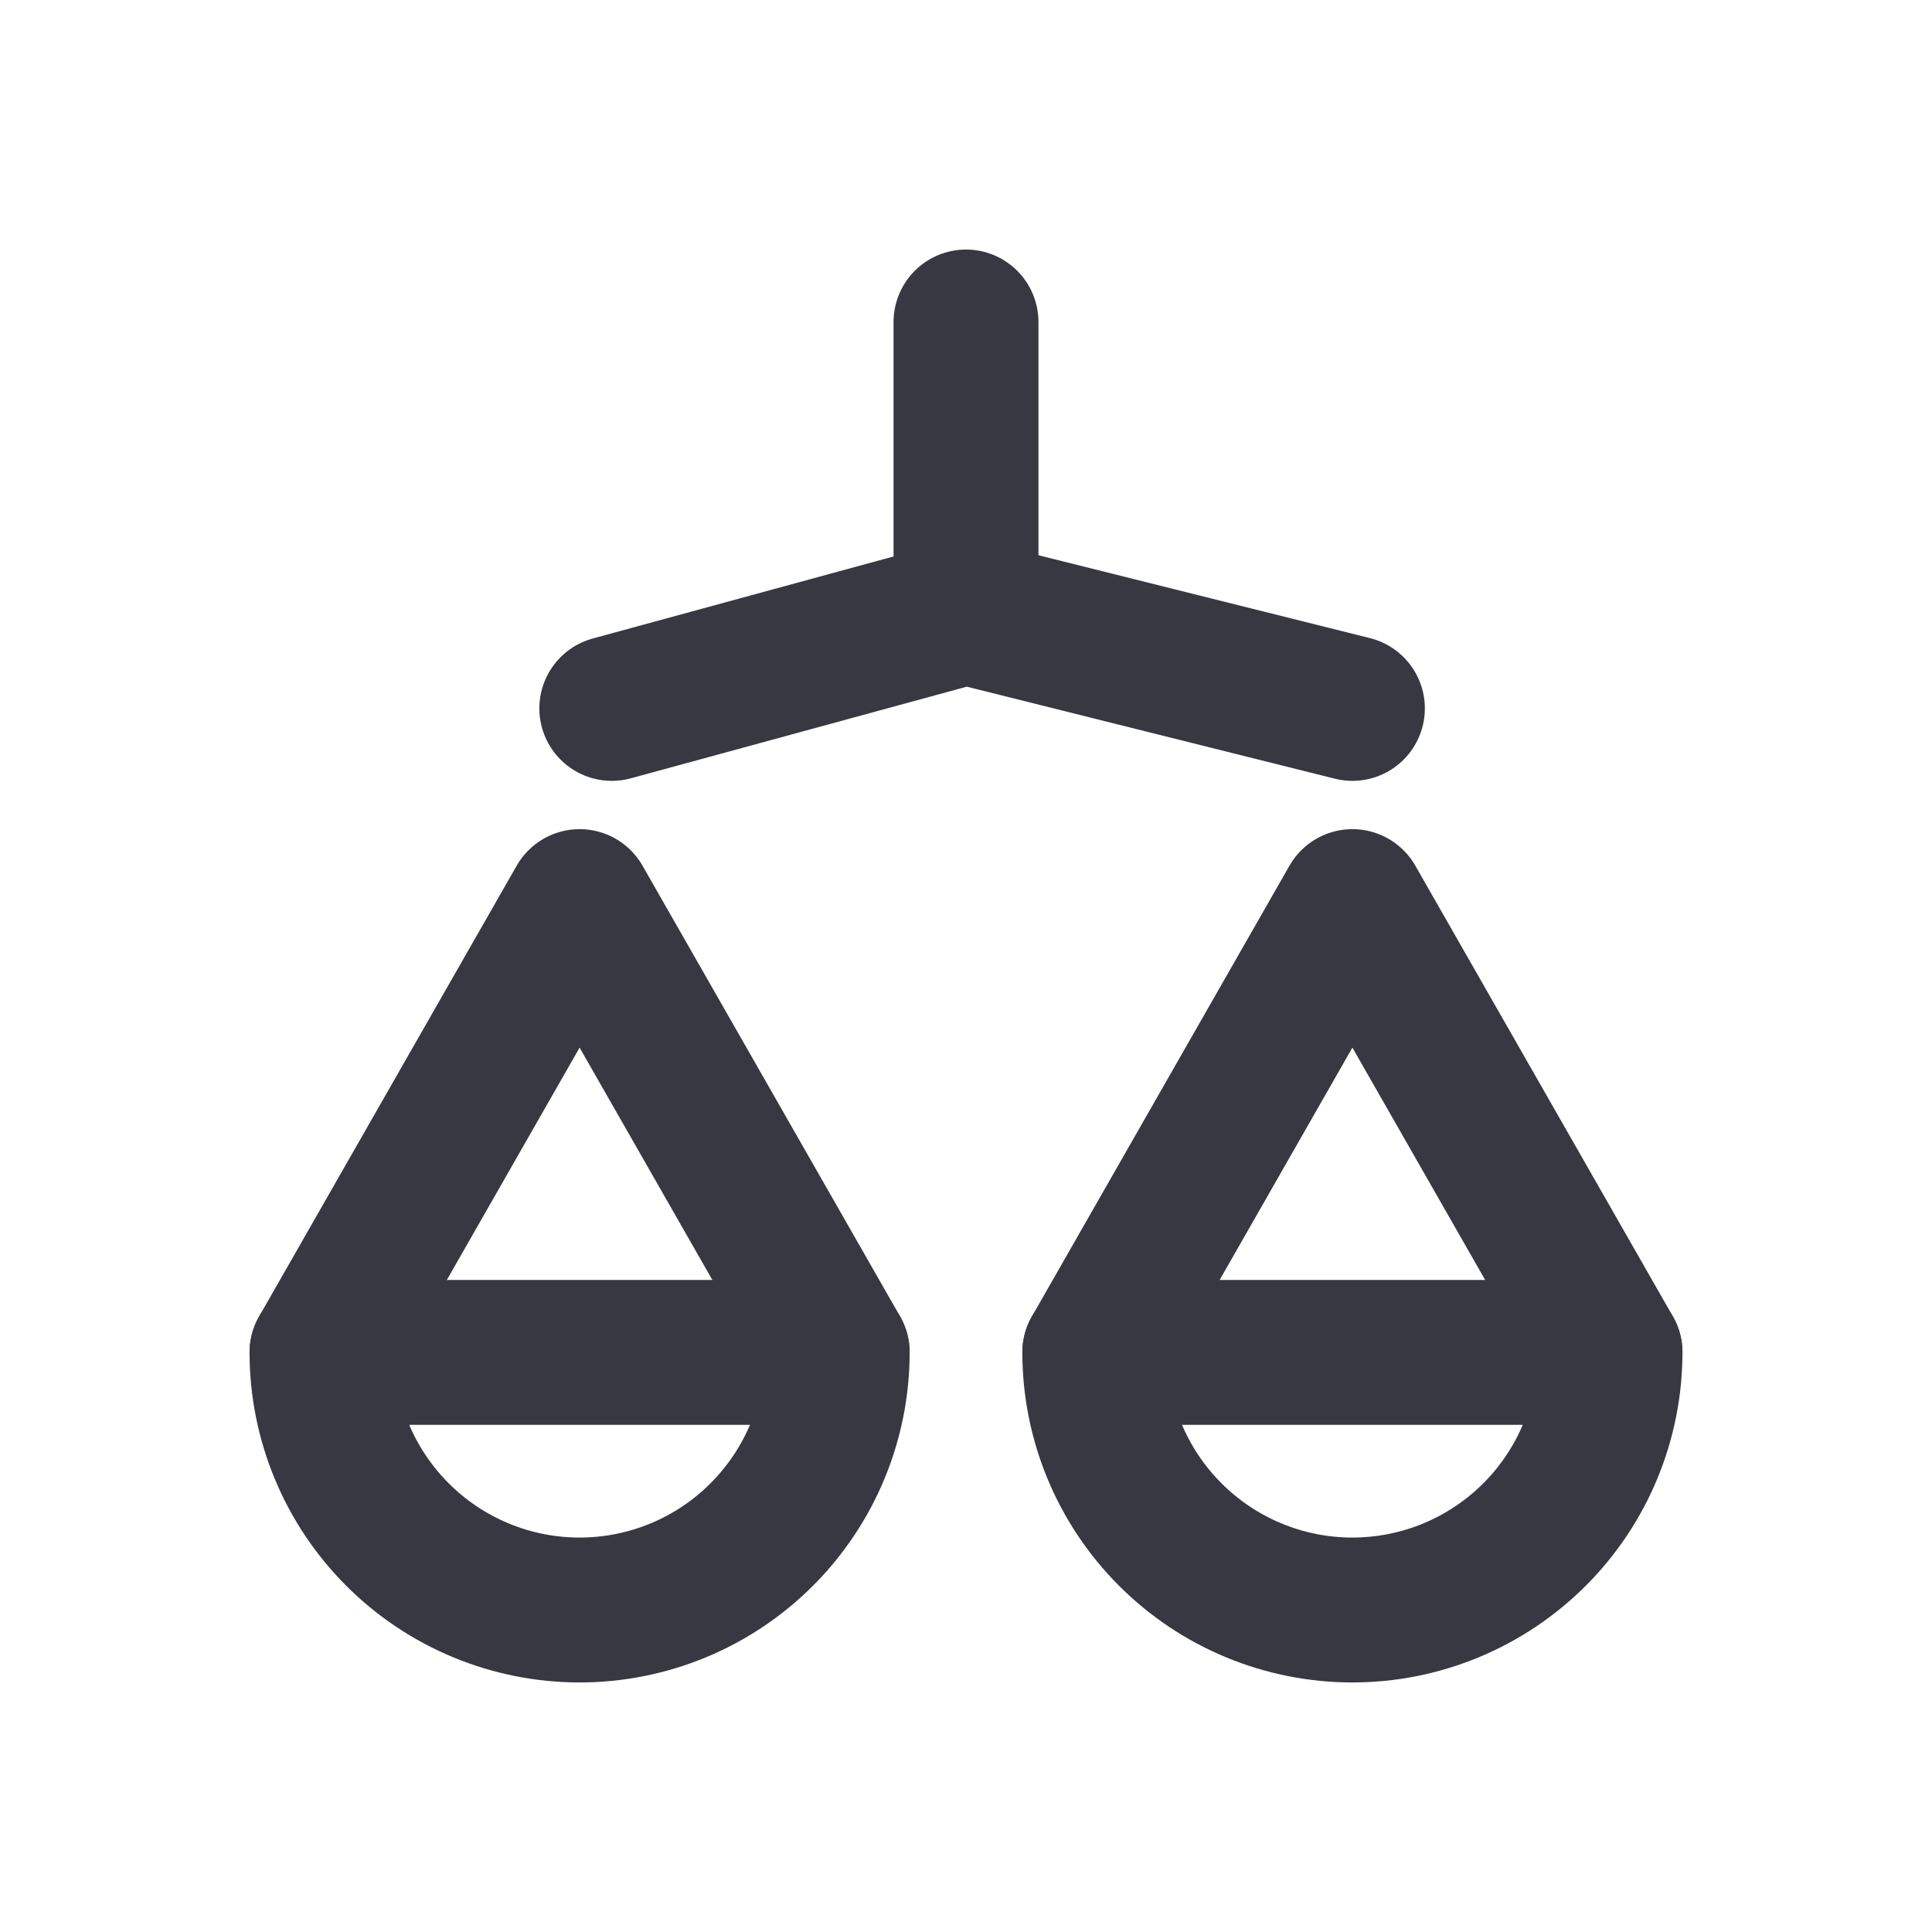 <svg width="24" height="24" viewBox="0 0 24 24" fill="none" xmlns="http://www.w3.org/2000/svg">
<g clip-path="url(#clip0_3431_21298)">
<path d="M12 7.6V4M12 7.6L16.8 8.8M12 7.6L7.6 8.8M13.6 16.8L16.8 11.2L20 16.8M10.4 16.8L7.2 11.2L4 16.8" stroke="#383843" stroke-width="1.8" stroke-linecap="round" stroke-linejoin="round"/>
<path d="M7.2 20C8.049 20 8.863 19.663 9.463 19.062C10.063 18.462 10.4 17.648 10.4 16.8H4C4 17.648 4.337 18.462 4.937 19.062C5.537 19.663 6.351 20 7.2 20ZM16.8 20C17.649 20 18.462 19.663 19.063 19.062C19.663 18.462 20 17.648 20 16.8H13.6C13.6 17.648 13.937 18.462 14.537 19.062C15.137 19.663 15.951 20 16.8 20Z" stroke="#383843" stroke-width="1.8" stroke-linecap="round" stroke-linejoin="round"/>
</g>
<defs>
<clipPath id="clip0_3431_21298">
<rect width="24" height="24" fill="white"/>
</clipPath>
</defs>
</svg>
